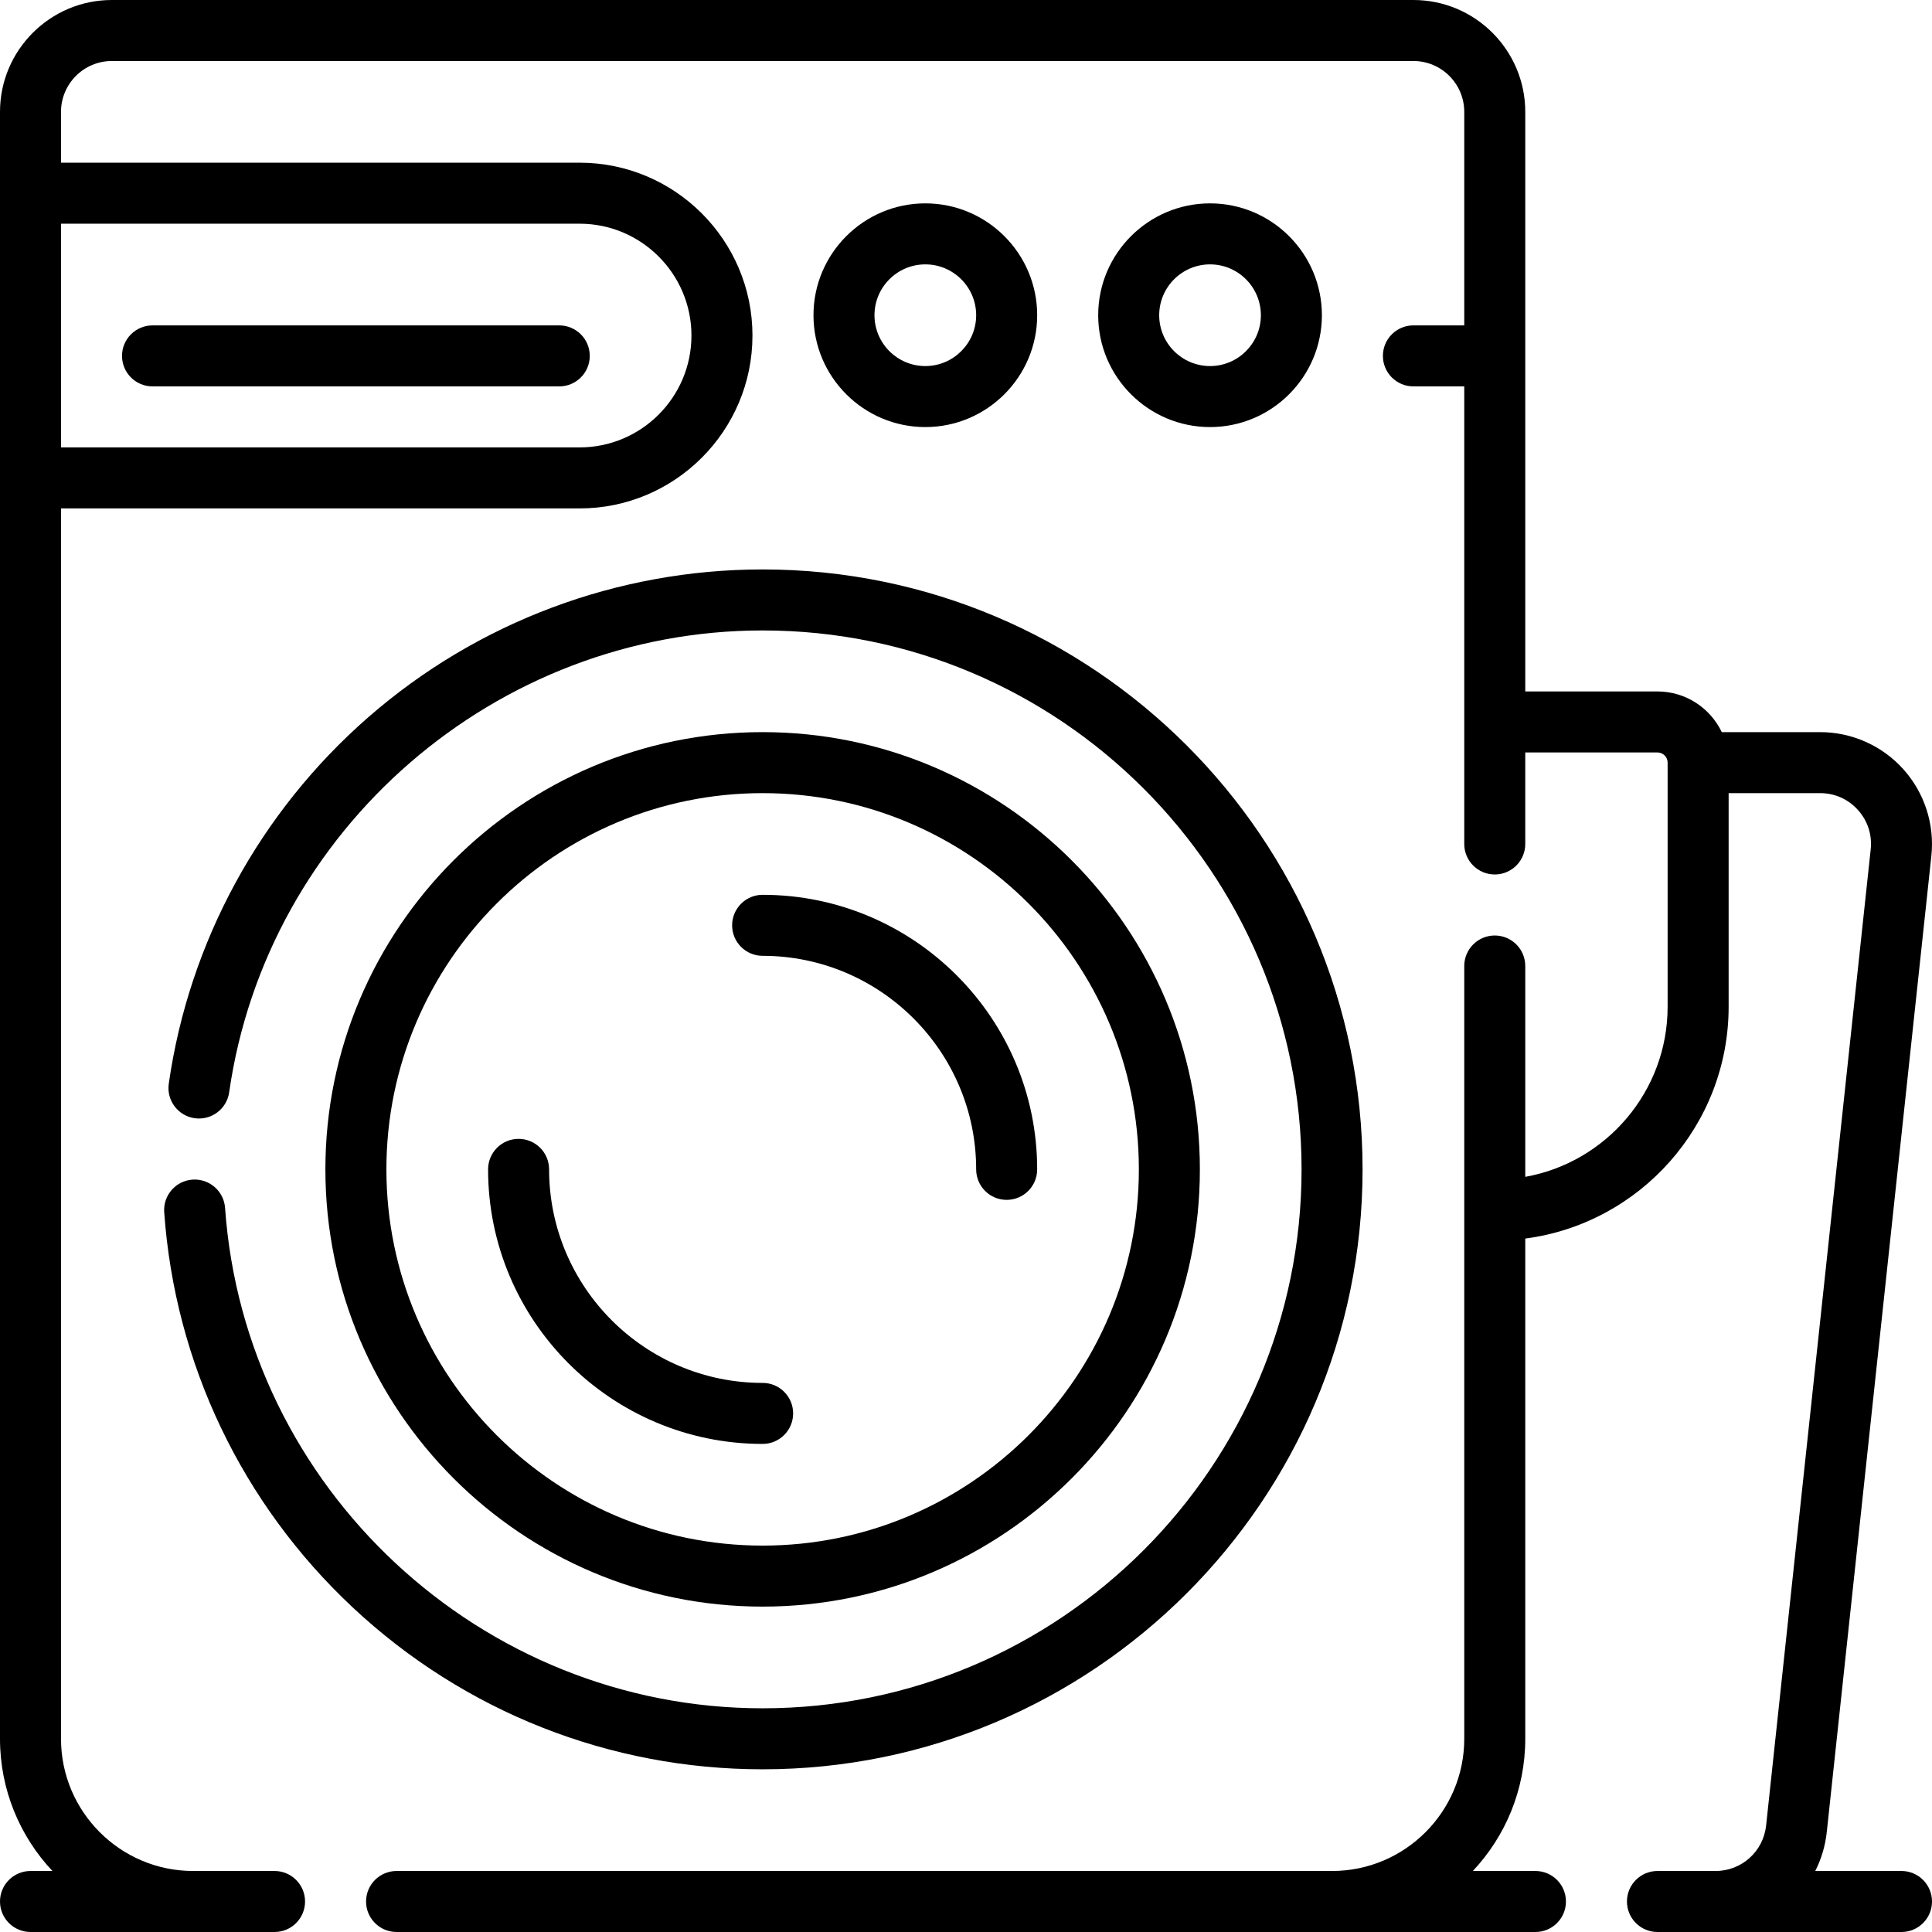 <?xml version="1.0" encoding="iso-8859-1"?>
<!-- Uploaded to: SVG Repo, www.svgrepo.com, Generator: SVG Repo Mixer Tools -->
<svg fill="#000000" height="800px" width="800px" version="1.1" id="Layer_1" xmlns="http://www.w3.org/2000/svg" xmlns:xlink="http://www.w3.org/1999/xlink" 
	 viewBox="0 0 512 512" xml:space="preserve">
<g>
	<g>
		<g>
			<path d="M202.105,253.305c31.204,0,56.589,25.387,56.589,56.589c0,4.466,3.62,8.084,8.084,8.084c4.465,0,8.084-3.618,8.084-8.084
				c0-40.119-32.639-72.758-72.758-72.758c-4.465,0-8.084,3.618-8.084,8.084C194.021,249.687,197.641,253.305,202.105,253.305z"/>
			<path d="M40.421,102.4H148.21c4.465,0,8.084-3.619,8.084-8.084s-3.62-8.084-8.084-8.084H40.421c-4.465,0-8.084,3.619-8.084,8.084
				S35.956,102.4,40.421,102.4z"/>
			<path d="M361.095,309.895c0-87.667-71.322-158.989-158.989-158.989c-38.498,0-75.643,13.938-104.596,39.247
				c-28.673,25.066-47.419,59.529-52.784,97.04c-0.632,4.419,2.438,8.514,6.858,9.147c4.418,0.62,8.515-2.439,9.147-6.859
				c9.983-69.783,70.761-122.407,141.376-122.407c78.752,0,142.821,64.069,142.821,142.821s-64.069,142.821-142.821,142.821
				c-74.637,0-137.214-58.249-142.462-132.611c-0.314-4.454-4.182-7.801-8.633-7.495c-4.454,0.315-7.809,4.18-7.496,8.634
				c2.826,40.042,20.577,77.248,49.982,104.764c29.548,27.649,68.12,42.877,108.609,42.877
				C289.773,468.884,361.095,397.562,361.095,309.895z"/>
			<path d="M202.105,382.653c4.465,0,8.084-3.619,8.084-8.084s-3.62-8.084-8.084-8.084c-31.204,0-56.589-25.387-56.589-56.589
				c0-4.466-3.62-8.084-8.084-8.084c-4.465,0-8.084,3.618-8.084,8.084C129.347,350.014,161.986,382.653,202.105,382.653z"/>
			<path d="M350.316,83.537c0-16.344-13.297-29.642-29.642-29.642c-16.345,0-29.642,13.298-29.642,29.642
				s13.297,29.642,29.642,29.642C337.019,113.179,350.316,99.881,350.316,83.537z M307.2,83.537c0-7.43,6.044-13.474,13.474-13.474
				s13.474,6.044,13.474,13.474s-6.044,13.474-13.474,13.474S307.2,90.967,307.2,83.537z"/>
			<path d="M274.863,83.537c0-16.344-13.297-29.642-29.642-29.642c-16.345,0-29.642,13.298-29.642,29.642
				s13.297,29.642,29.642,29.642C261.566,113.179,274.863,99.881,274.863,83.537z M231.747,83.537
				c0-7.43,6.044-13.474,13.474-13.474s13.474,6.044,13.474,13.474s-6.044,13.474-13.474,13.474S231.747,90.967,231.747,83.537z"/>
			<path d="M202.105,425.768c63.893,0,115.874-51.982,115.874-115.874s-51.98-115.874-115.874-115.874
				S86.232,246.003,86.232,309.895S138.212,425.768,202.105,425.768z M202.105,210.189c54.978,0,99.705,44.727,99.705,99.705
				S257.083,409.6,202.105,409.6S102.4,364.873,102.4,309.895S147.127,210.189,202.105,210.189z"/>
			<path d="M503.916,495.832h-22.857c1.597-3.14,2.657-6.616,3.054-10.315l27.717-258.695c0.895-8.352-1.812-16.724-7.426-22.971
				c-5.613-6.246-13.649-9.829-22.048-9.829h-26.072c-3.032-6.367-9.532-10.779-17.042-10.779h-35.032v-153.6
				C404.211,13.298,390.914,0,374.568,0H29.642C13.297,0,0,13.298,0,29.642V460.8c0,13.539,5.282,25.866,13.893,35.032H8.084
				C3.62,495.832,0,499.45,0,503.916C0,508.382,3.62,512,8.084,512h64.674c4.465,0,8.084-3.618,8.084-8.084
				c0-4.466-3.62-8.084-8.084-8.084H51.2c-19.316,0-35.032-15.715-35.032-35.032V134.737H153.6c25.26,0,45.81-20.55,45.81-45.811
				s-20.55-45.811-45.81-45.811H16.168V29.642c0-7.43,6.044-13.474,13.474-13.474h344.926c7.43,0,13.474,6.044,13.474,13.474v56.589
				h-13.474c-4.465,0-8.084,3.619-8.084,8.084s3.62,8.084,8.084,8.084h13.474v121.263c0,4.466,3.62,8.084,8.084,8.084
				c4.465,0,8.084-3.618,8.084-8.084v-24.253h35.032c1.485,0,2.695,1.208,2.695,2.695v64.674c0,22.502-16.309,41.266-37.726,45.096
				V256c0-4.466-3.62-8.084-8.084-8.084c-4.465,0-8.084,3.619-8.084,8.084v204.8c0,19.317-15.716,35.032-35.032,35.032H105.095
				c-4.465,0-8.084,3.619-8.084,8.084c0,4.466,3.62,8.084,8.084,8.084h301.811c4.465,0,8.084-3.618,8.084-8.084
				c0-4.466-3.62-8.084-8.084-8.084h-16.588c8.611-9.165,13.893-21.492,13.893-35.032V328.232
				c30.371-3.973,53.895-30.017,53.895-61.454v-56.589h24.25c3.874,0,7.433,1.587,10.022,4.469c2.589,2.881,3.788,6.59,3.375,10.442
				l-27.717,258.695c-0.735,6.862-6.495,12.038-13.397,12.038h-15.397c-4.465,0-8.084,3.619-8.084,8.084
				c0,4.466,3.62,8.084,8.084,8.084h64.674c4.465,0,8.084-3.618,8.084-8.084C512,499.45,508.38,495.832,503.916,495.832z
				 M153.6,59.284c16.345,0,29.642,13.298,29.642,29.642s-13.297,29.642-29.642,29.642H16.168V59.284H153.6z"/>
		</g>
	</g>
</g>
</svg>
